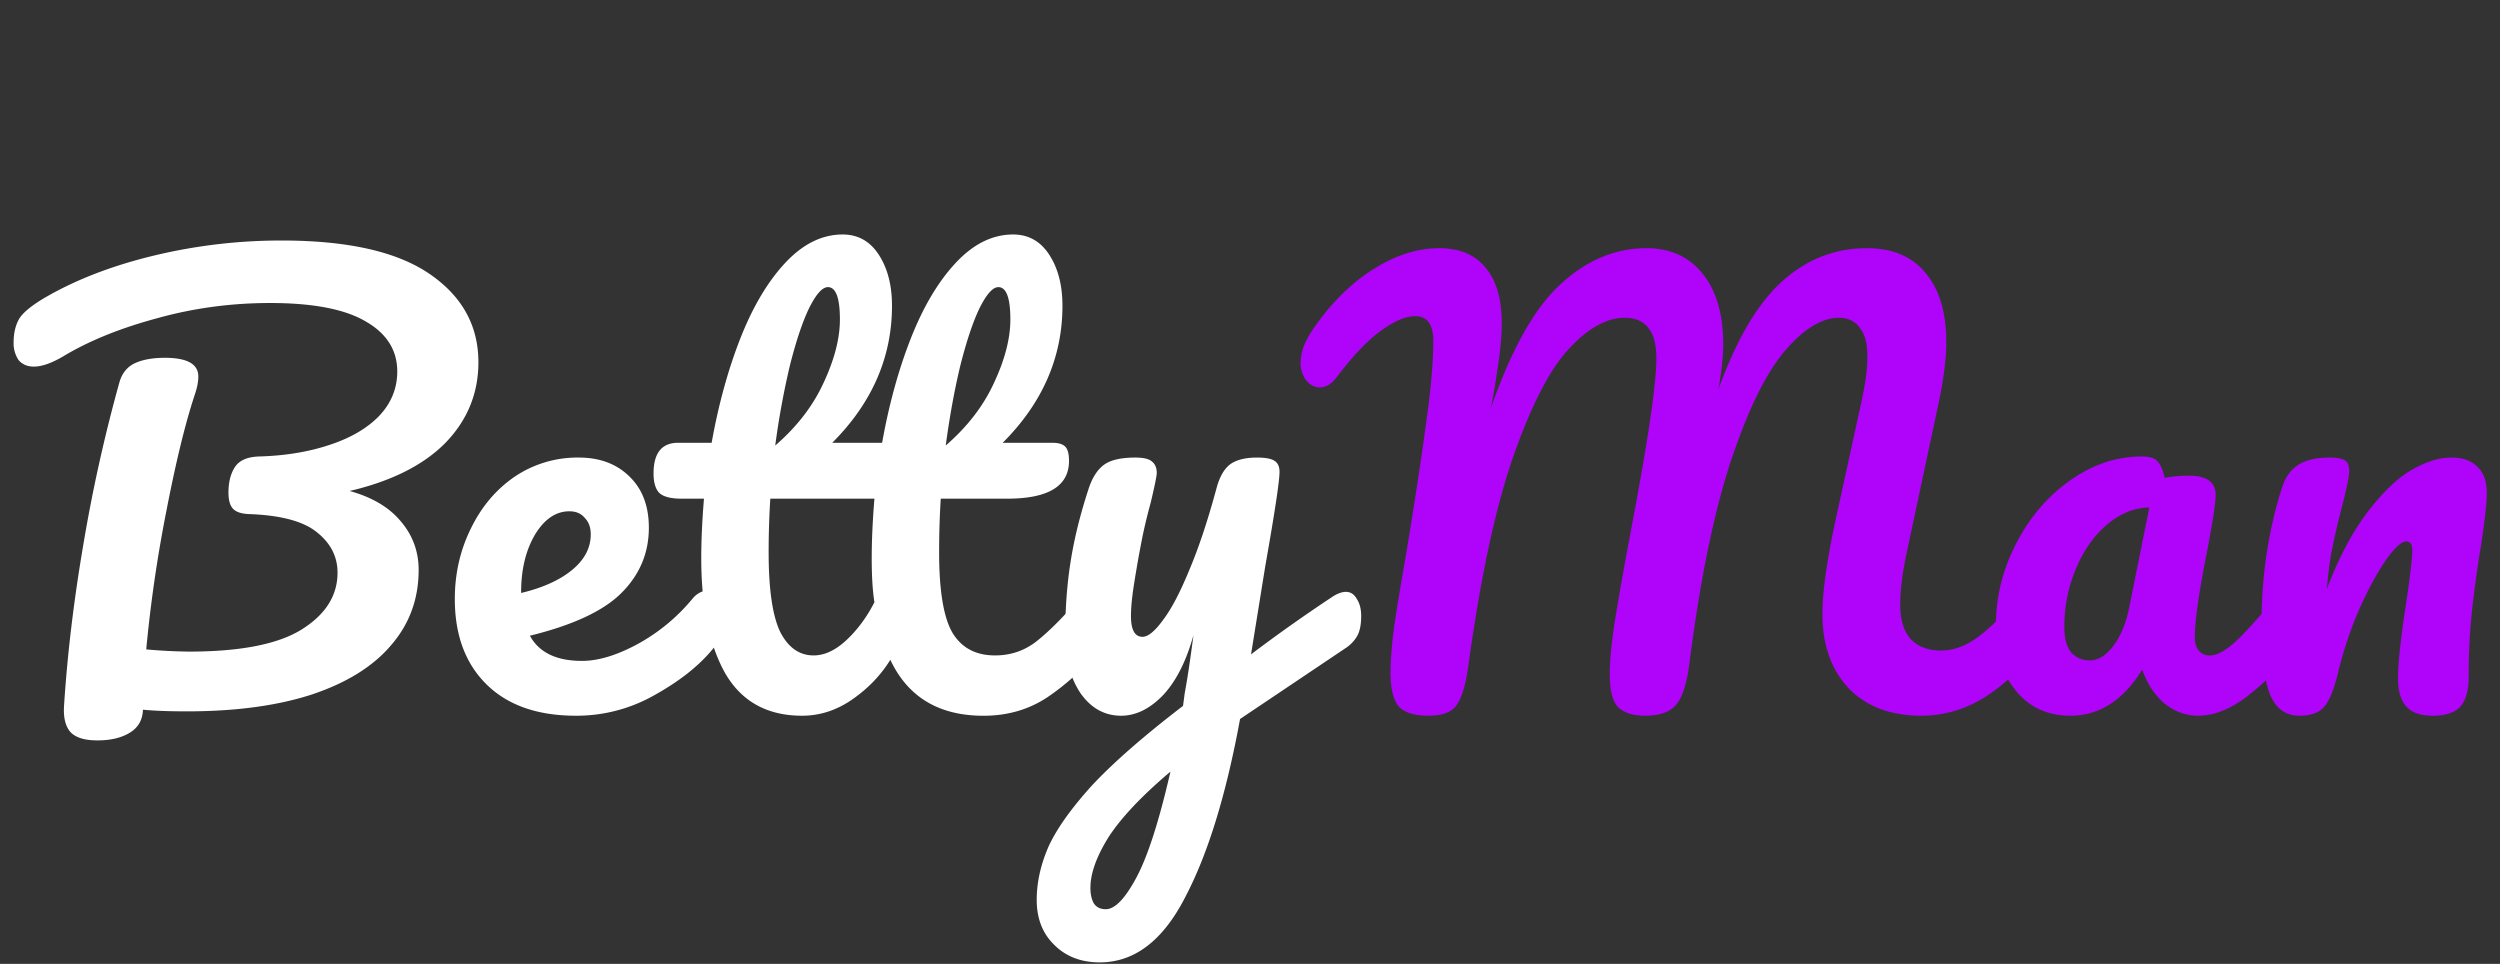 <svg xmlns="http://www.w3.org/2000/svg" fill="none" viewBox="0 0 83 32"><rect x="0" y="0" width="83" height="32" fill="#333333" stroke="none"/><g clip-path="url(#a)"><path fill="#fff" d="M15.883 12.025c0 1.031-.364 1.923-1.092 2.675-.728.74-1.79 1.274-3.184 1.601.752.207 1.322.546 1.71 1.02.388.46.582.994.582 1.6 0 .96-.303 1.79-.91 2.494-.594.703-1.468 1.25-2.62 1.637-1.152.377-2.541.565-4.167.565-.607 0-1.092-.019-1.456-.055-.012.34-.158.594-.437.764-.279.17-.636.255-1.073.255-.437 0-.74-.097-.91-.291-.158-.194-.224-.48-.2-.855.109-1.699.321-3.476.637-5.332a52.49 52.49 0 0 1 1.2-5.405c.086-.303.255-.515.51-.637.255-.12.589-.182 1.001-.182.74 0 1.11.207 1.11.62 0 .17-.036.363-.11.581-.315.947-.63 2.233-.945 3.858a45.708 45.708 0 0 0-.674 4.622 17.83 17.83 0 0 0 1.42.073c1.698 0 2.942-.242 3.73-.728.8-.497 1.201-1.128 1.201-1.892 0-.534-.23-.983-.691-1.347-.45-.364-1.207-.564-2.275-.6-.243-.013-.412-.073-.51-.182-.097-.11-.145-.285-.145-.528 0-.352.073-.637.218-.855.146-.219.413-.334.8-.346.862-.024 1.639-.152 2.33-.382.704-.23 1.256-.552 1.656-.965.4-.424.6-.916.6-1.474 0-.703-.345-1.255-1.037-1.656-.691-.412-1.753-.618-3.184-.618-1.298 0-2.554.17-3.767.51-1.213.327-2.244.745-3.093 1.255-.389.23-.716.346-.983.346-.218 0-.388-.073-.51-.219a.998.998 0 0 1-.163-.582c0-.303.06-.564.182-.782.133-.219.442-.468.928-.747C2.58 9.26 3.776 8.804 5.146 8.477a18.025 18.025 0 0 1 4.204-.492c2.196 0 3.834.37 4.913 1.11 1.08.74 1.62 1.717 1.62 2.93Zm7.606 7.588a.4.4 0 0 1 .364.219c.097.145.146.345.146.6 0 .485-.116.861-.346 1.128-.45.546-1.086 1.05-1.91 1.51a5.226 5.226 0 0 1-2.621.692c-1.274 0-2.263-.346-2.966-1.037-.704-.692-1.056-1.638-1.056-2.839 0-.837.176-1.613.528-2.329.352-.728.837-1.304 1.456-1.729a3.727 3.727 0 0 1 2.129-.637c.703 0 1.267.213 1.692.637.425.413.637.977.637 1.693 0 .837-.303 1.559-.91 2.165-.594.595-1.607 1.068-3.039 1.42.303.557.88.836 1.729.836.546 0 1.164-.188 1.856-.564a6.242 6.242 0 0 0 1.82-1.51c.145-.17.309-.255.491-.255Zm-4.586-2.638c-.448 0-.83.26-1.146.782-.303.522-.455 1.153-.455 1.893v.036c.716-.17 1.28-.425 1.692-.764.413-.34.619-.734.619-1.183 0-.23-.067-.412-.2-.546-.121-.146-.291-.218-.51-.218Z"/><path fill="#fff" d="M36.328 19.613a.4.4 0 0 1 .364.219c.097.145.146.345.146.6 0 .485-.115.861-.346 1.128a7.742 7.742 0 0 1-1.71 1.583c-.619.413-1.329.62-2.13.62-1.48 0-2.51-.62-3.093-1.857-.315.51-.734.946-1.256 1.31-.521.364-1.08.546-1.674.546-1.152 0-2.001-.467-2.547-1.4-.534-.947-.8-2.221-.8-3.822 0-.595.03-1.256.09-1.984h-.746c-.364 0-.613-.067-.746-.2-.121-.133-.182-.346-.182-.637 0-.68.273-1.019.819-1.019h1.11c.23-1.286.552-2.45.964-3.494.413-1.043.91-1.874 1.492-2.493.583-.618 1.214-.928 1.893-.928.51 0 .91.225 1.201.674.291.448.437 1.012.437 1.692 0 1.71-.662 3.227-1.984 4.55h1.656c.23-1.287.552-2.451.965-3.495.412-1.043.91-1.874 1.492-2.493.582-.618 1.213-.928 1.892-.928.51 0 .91.225 1.201.674.291.448.437 1.012.437 1.692 0 1.71-.661 3.227-1.984 4.55h1.656c.195 0 .334.041.419.126.085.085.127.243.127.474 0 .837-.685 1.255-2.056 1.255h-2.202a28.507 28.507 0 0 0-.054 1.783c0 1.262.145 2.148.436 2.657.304.51.777.764 1.42.764.521 0 .982-.157 1.383-.473.4-.315.873-.788 1.42-1.419.145-.17.308-.255.49-.255Zm-8.843-10.08c-.182 0-.389.23-.619.69-.218.45-.43 1.08-.637 1.893a26.62 26.62 0 0 0-.491 2.675c.716-.619 1.25-1.31 1.601-2.074.364-.777.546-1.48.546-2.111 0-.716-.134-1.074-.4-1.074Zm5.659 0c-.182 0-.388.23-.619.69-.218.45-.43 1.08-.637 1.893-.194.8-.357 1.692-.49 2.675.715-.619 1.249-1.31 1.6-2.074.364-.777.546-1.48.546-2.111 0-.716-.133-1.074-.4-1.074ZM27.012 21.76c.364 0 .727-.17 1.091-.51.364-.34.674-.758.928-1.256-.06-.376-.09-.86-.09-1.455s.03-1.256.09-1.984h-3.457a28.661 28.661 0 0 0-.055 1.783c0 1.226.128 2.105.383 2.64.266.52.636.782 1.11.782Z"/><path fill="#fff" d="M44.682 19.65c.158 0 .279.079.364.236.097.146.145.334.145.564 0 .28-.042.498-.127.655a1.186 1.186 0 0 1-.4.419l-3.494 2.347c-.461 2.512-1.068 4.483-1.82 5.914-.74 1.444-1.686 2.166-2.839 2.166-.618 0-1.122-.194-1.51-.582-.388-.376-.582-.874-.582-1.493 0-.57.127-1.152.382-1.746.267-.595.752-1.28 1.456-2.057.715-.764 1.722-1.644 3.02-2.638l.055-.419c.085-.449.182-1.092.291-1.929-.242.874-.582 1.54-1.019 2.002-.437.449-.898.673-1.383.673-.546 0-.995-.248-1.347-.746-.34-.51-.51-1.14-.51-1.892 0-.91.062-1.741.183-2.493.121-.765.321-1.571.6-2.42.122-.364.292-.625.51-.783.218-.158.564-.237 1.037-.237.267 0 .45.043.546.128.11.085.164.212.164.382 0 .097-.067.425-.2.983-.122.448-.219.855-.291 1.219-.098.497-.182.976-.255 1.437-.073.45-.11.82-.11 1.11 0 .461.128.692.383.692.182 0 .406-.182.673-.546.279-.364.57-.916.874-1.656.315-.74.618-1.65.91-2.73.096-.363.242-.624.436-.782.206-.158.51-.237.91-.237.279 0 .473.037.582.11.11.072.164.194.164.364 0 .303-.158 1.346-.473 3.13l-.473 2.93a52.415 52.415 0 0 1 2.73-1.93c.157-.097.297-.145.418-.145Zm-7.97 10.536c.303 0 .642-.352 1.019-1.056.376-.703.752-1.874 1.128-3.512-.934.789-1.614 1.505-2.038 2.148-.413.655-.619 1.225-.619 1.71 0 .206.036.376.11.51.084.133.218.2.4.2Z"/><path fill="#AF03FA" d="M47.42 23.762c-.448 0-.77-.097-.964-.29-.194-.207-.29-.59-.29-1.147 0-.376.036-.856.108-1.438.085-.594.219-1.407.4-2.438.316-1.905.565-3.555.747-4.95.109-.873.164-1.601.164-2.184 0-.546-.2-.818-.6-.818-.316 0-.698.163-1.147.49-.437.316-.922.826-1.456 1.53-.17.23-.358.345-.564.345-.17 0-.322-.079-.455-.236a.948.948 0 0 1-.182-.564c0-.195.036-.389.11-.583a3.54 3.54 0 0 1 .4-.691c.582-.813 1.23-1.438 1.946-1.875.716-.448 1.432-.673 2.148-.673.667 0 1.177.212 1.528.637.364.425.546 1.043.546 1.856 0 .328-.03.716-.09 1.165-.061.437-.116.794-.165 1.073-.048.28-.085.474-.109.583.692-1.978 1.468-3.355 2.33-4.131.86-.789 1.807-1.183 2.838-1.183.789 0 1.407.28 1.856.837.461.558.692 1.347.692 2.366 0 .4-.055.898-.164 1.492.607-1.674 1.316-2.875 2.13-3.603.812-.728 1.746-1.092 2.801-1.092.85 0 1.499.273 1.948.819.46.546.691 1.31.691 2.293 0 .534-.079 1.183-.237 1.947l-1.11 5.204c-.12.607-.182 1.129-.182 1.565 0 .51.116.892.346 1.147.243.254.576.382 1.001.382.4 0 .789-.134 1.165-.4.388-.267.843-.71 1.364-1.329.146-.17.31-.255.492-.255a.4.4 0 0 1 .364.219c.097.145.145.345.145.6 0 .473-.115.85-.346 1.128-.63.765-1.255 1.323-1.874 1.675a3.883 3.883 0 0 1-1.947.527c-1.031 0-1.838-.303-2.42-.91-.582-.618-.874-1.443-.874-2.474 0-.716.146-1.753.437-3.112l.728-3.33.127-.582c.061-.28.11-.54.146-.783a5.27 5.27 0 0 0 .055-.746c0-.425-.085-.74-.255-.946-.158-.219-.388-.328-.692-.328-.57 0-1.17.37-1.801 1.11-.619.728-1.213 1.941-1.783 3.64-.558 1.698-1.013 3.906-1.365 6.623-.085.728-.237 1.22-.455 1.474-.206.243-.546.364-1.02.364-.412 0-.715-.097-.909-.29-.182-.195-.273-.559-.273-1.093 0-.497.067-1.146.2-1.947.134-.813.303-1.765.51-2.857.558-2.936.837-4.828.837-5.677 0-.461-.091-.8-.273-1.02-.17-.218-.43-.327-.783-.327-.594 0-1.207.34-1.838 1.02-.63.666-1.25 1.861-1.856 3.584-.594 1.71-1.091 4.028-1.492 6.951-.085.619-.212 1.05-.382 1.292-.158.243-.473.364-.946.364Z"/><path fill="#AF03FA" d="M68.737 23.762c-.752 0-1.352-.273-1.801-.819-.45-.546-.674-1.261-.674-2.147 0-.97.225-1.886.674-2.748.449-.873 1.043-1.57 1.783-2.092.752-.534 1.547-.801 2.384-.801.267 0 .443.055.528.164.097.097.175.279.236.546.255-.049.522-.073.8-.073.595 0 .892.212.892.637 0 .255-.09.861-.273 1.82-.279 1.395-.418 2.365-.418 2.911 0 .182.042.328.127.437.097.109.219.164.364.164.23 0 .51-.146.837-.437.328-.303.77-.789 1.329-1.456.145-.17.309-.255.491-.255a.4.4 0 0 1 .364.219c.097.145.146.345.146.6 0 .485-.116.862-.346 1.128a9.161 9.161 0 0 1-1.583 1.565c-.558.425-1.098.637-1.62.637-.4 0-.77-.133-1.11-.4-.327-.28-.576-.655-.746-1.128-.63 1.019-1.425 1.528-2.384 1.528Zm.655-1.838c.267 0 .522-.157.765-.473.242-.315.418-.734.527-1.255l.674-3.349c-.51.012-.983.207-1.42.583-.424.364-.764.849-1.019 1.455a4.931 4.931 0 0 0-.382 1.93c0 .375.073.654.219.836a.8.8 0 0 0 .636.273Z"/><path fill="#AF03FA" d="M76.339 23.762c-.461 0-.789-.242-.983-.728-.182-.485-.273-1.261-.273-2.329 0-1.577.224-3.075.673-4.495.11-.351.285-.606.528-.764.255-.17.606-.255 1.055-.255.243 0 .413.03.51.091.097.061.145.176.145.346 0 .194-.09.631-.272 1.31-.122.486-.219.91-.292 1.274s-.133.813-.182 1.347c.4-1.044.85-1.893 1.347-2.548s.983-1.122 1.456-1.401c.485-.28.928-.419 1.328-.419.388 0 .68.103.874.31.206.194.309.485.309.873 0 .316-.067.91-.2 1.783a39.6 39.6 0 0 0-.291 2.111 20.05 20.05 0 0 0-.11 2.202c0 .461-.097.795-.29 1.001-.183.194-.486.291-.91.291-.4 0-.692-.103-.874-.31-.182-.205-.273-.515-.273-.927 0-.485.085-1.286.255-2.402.145-.97.218-1.59.218-1.856 0-.194-.067-.291-.2-.291-.158 0-.382.206-.673.618-.28.4-.57.934-.874 1.602a13.07 13.07 0 0 0-.71 2.11c-.133.57-.29.959-.472 1.165-.17.194-.443.291-.82.291Z"/></g><defs><clipPath id="a"><path fill="#fff" d="M0 0h82.937v32H0z"/></clipPath></defs></svg>